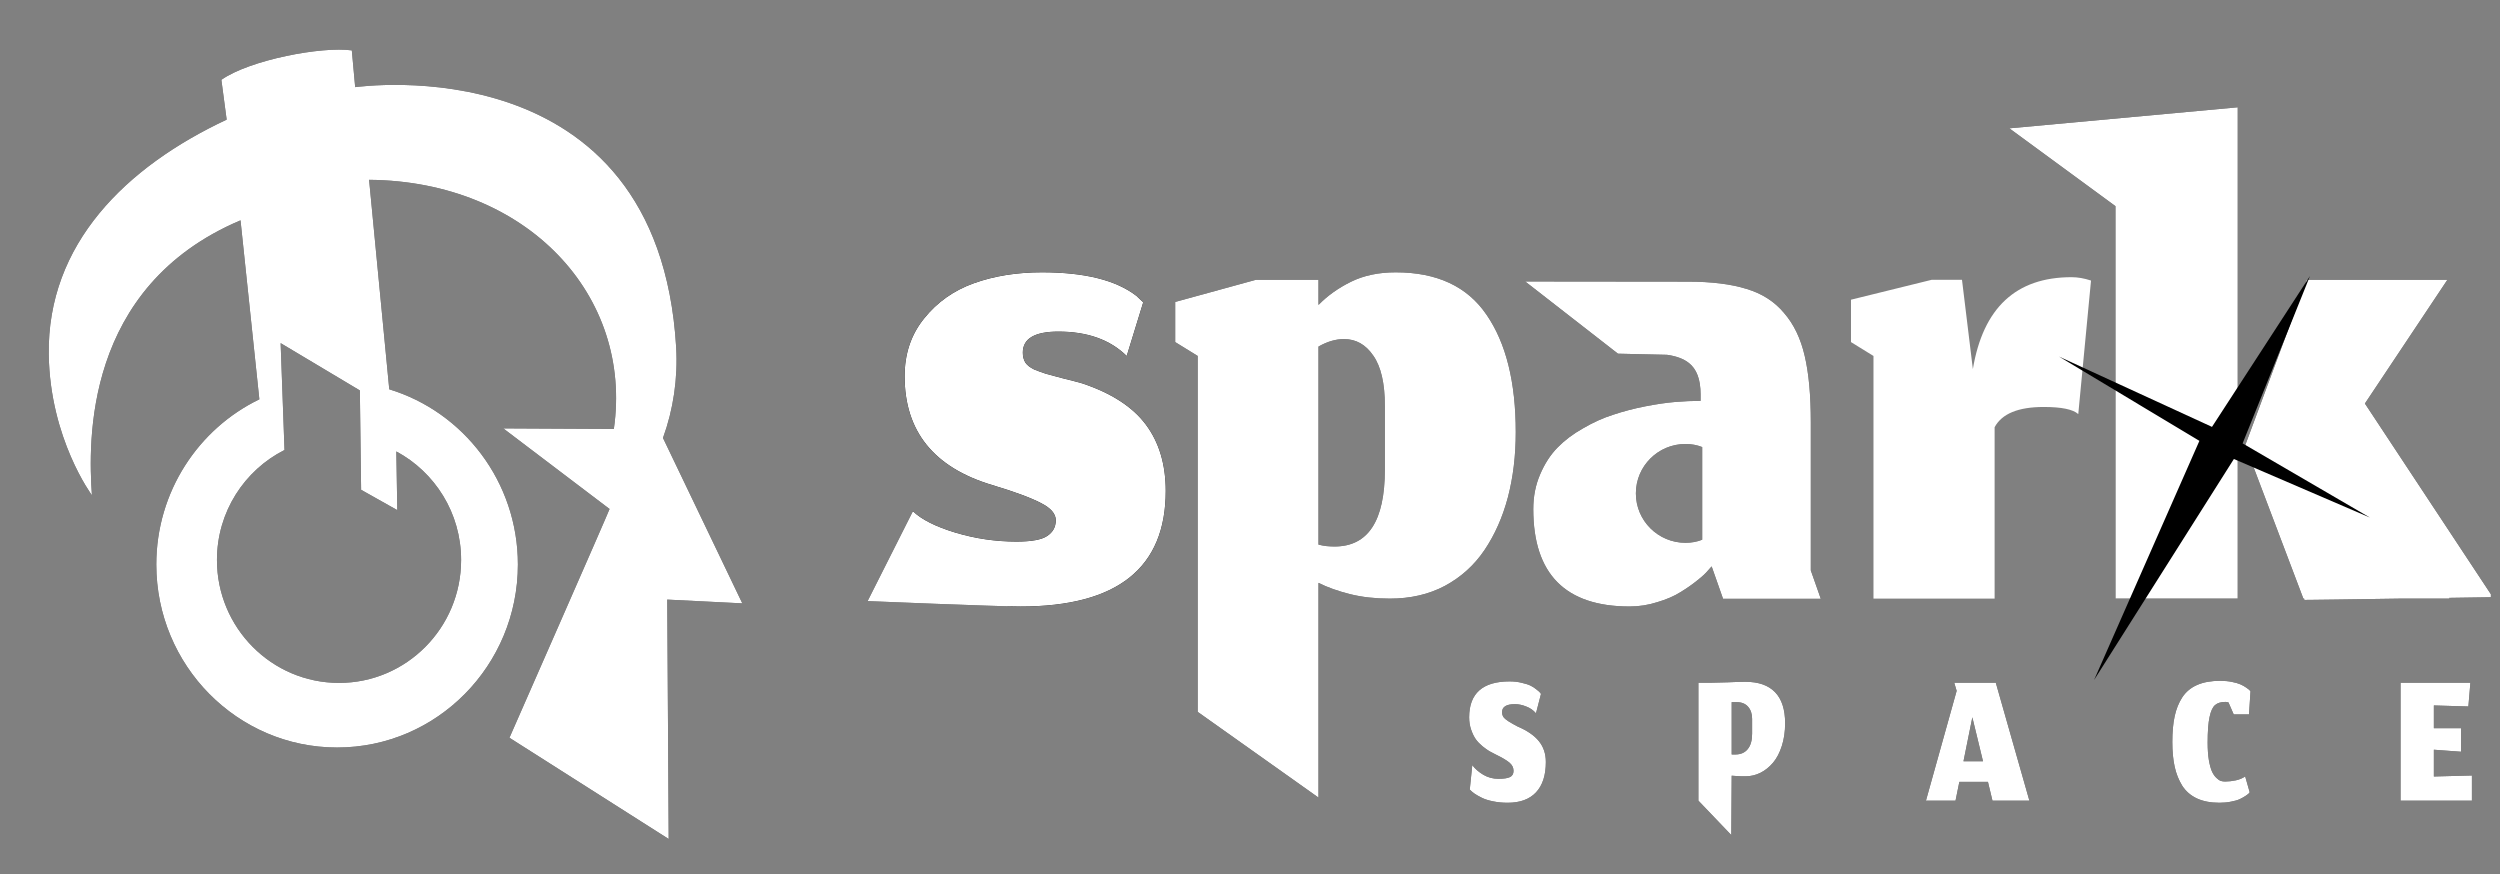 <svg width="143" height="50" viewBox="0 0 143 50" fill="none" xmlns="http://www.w3.org/2000/svg">
<rect x="0" y="0" width="143" height="50" fill="#808080" stroke="none"/>
<g clip-path="url(#clip0_481_559)">
<path d="M86.235 45.918C85.939 45.918 85.663 45.891 85.406 45.837C85.153 45.788 84.94 45.72 84.767 45.636C84.594 45.551 84.453 45.471 84.341 45.394C84.234 45.317 84.143 45.241 84.071 45.164L84.215 43.765C84.371 43.976 84.583 44.16 84.848 44.318C85.112 44.471 85.398 44.548 85.705 44.548C86.012 44.548 86.233 44.515 86.367 44.45C86.505 44.385 86.574 44.266 86.574 44.093C86.574 43.909 86.495 43.752 86.338 43.621C86.185 43.491 85.918 43.334 85.538 43.149C85.4 43.08 85.283 43.019 85.187 42.965C85.091 42.907 84.963 42.815 84.802 42.689C84.644 42.558 84.516 42.424 84.416 42.286C84.316 42.144 84.228 41.964 84.151 41.745C84.074 41.522 84.036 41.284 84.036 41.031C84.036 39.661 84.809 38.976 86.356 38.976C86.601 38.976 86.831 39.003 87.046 39.057C87.265 39.106 87.436 39.162 87.559 39.224C87.681 39.285 87.793 39.358 87.892 39.442C87.996 39.523 88.061 39.58 88.088 39.615C88.115 39.646 88.134 39.671 88.145 39.69L87.858 40.801C87.708 40.624 87.52 40.494 87.294 40.41C87.071 40.321 86.858 40.277 86.655 40.277C86.164 40.277 85.918 40.43 85.918 40.737C85.918 40.818 85.933 40.891 85.964 40.956C85.995 41.022 86.044 41.081 86.114 41.135C86.183 41.188 86.246 41.234 86.304 41.273C86.365 41.311 86.448 41.359 86.551 41.417C86.659 41.47 86.739 41.514 86.793 41.549C87.353 41.787 87.764 42.069 88.025 42.395C88.29 42.721 88.422 43.118 88.422 43.587C88.422 44.346 88.234 44.926 87.858 45.325C87.486 45.72 86.945 45.918 86.235 45.918ZM99.03 47.766L97.148 45.797V39.051H97.907C98.111 39.051 98.418 39.043 98.828 39.028C99.239 39.009 99.576 38.999 99.841 38.999C100.586 38.999 101.15 39.197 101.533 39.592C101.917 39.987 102.109 40.58 102.109 41.371C102.109 41.846 102.046 42.28 101.919 42.672C101.796 43.059 101.629 43.378 101.418 43.627C101.207 43.876 100.968 44.068 100.699 44.203C100.43 44.337 100.146 44.404 99.847 44.404H99.617C99.586 44.4 99.548 44.398 99.502 44.398C99.46 44.395 99.425 44.392 99.398 44.392C99.375 44.389 99.341 44.387 99.294 44.387C99.252 44.383 99.223 44.381 99.208 44.381C99.193 44.381 99.164 44.379 99.122 44.375C99.079 44.371 99.056 44.369 99.052 44.369L99.03 47.766ZM100.221 41.118C100.221 40.834 100.145 40.603 99.991 40.427C99.838 40.25 99.617 40.162 99.329 40.162H99.052V43.155H99.266C99.569 43.155 99.803 43.053 99.968 42.85C100.137 42.646 100.221 42.353 100.221 41.969V41.118ZM113.969 45.797L113.71 44.721H112.075L111.856 45.797H110.164L111.92 39.517L111.782 39.051H114.159L116.081 45.797H113.969ZM112.818 41.031L112.311 43.546H113.428L112.818 41.031ZM128.683 45.319L128.632 45.383C128.593 45.421 128.528 45.471 128.436 45.532C128.348 45.59 128.24 45.649 128.114 45.711C127.991 45.768 127.826 45.816 127.618 45.854C127.411 45.897 127.189 45.918 126.951 45.918C126.448 45.918 126.018 45.835 125.661 45.67C125.305 45.502 125.025 45.258 124.821 44.939C124.622 44.617 124.478 44.254 124.39 43.852C124.301 43.444 124.257 42.975 124.257 42.441C124.257 41.873 124.301 41.384 124.39 40.973C124.478 40.559 124.624 40.196 124.827 39.886C125.034 39.571 125.318 39.335 125.679 39.178C126.04 39.02 126.479 38.942 126.997 38.942C127.235 38.942 127.457 38.963 127.664 39.005C127.875 39.047 128.041 39.095 128.16 39.149C128.282 39.203 128.392 39.264 128.487 39.333C128.587 39.402 128.649 39.45 128.672 39.477C128.699 39.504 128.718 39.525 128.729 39.54L128.643 40.864H127.768L127.469 40.179C127.4 40.16 127.342 40.15 127.296 40.15C127.039 40.15 126.841 40.21 126.703 40.329C126.565 40.444 126.46 40.672 126.387 41.014C126.314 41.352 126.277 41.839 126.277 42.476C126.277 42.856 126.3 43.188 126.346 43.471C126.396 43.756 126.456 43.974 126.525 44.128C126.594 44.277 126.676 44.398 126.772 44.49C126.868 44.583 126.955 44.642 127.031 44.669C127.108 44.692 127.191 44.703 127.279 44.703C127.475 44.703 127.68 44.68 127.895 44.634C128.11 44.584 128.286 44.51 128.424 44.41L128.683 45.319ZM141.393 45.797H137.312V39.051H141.306L141.191 40.41L139.217 40.352V41.653H140.771V42.999L139.217 42.884V44.415L141.393 44.358V45.797Z" fill="black"/>
<path d="M86.235 45.918C85.939 45.918 85.663 45.891 85.406 45.837C85.153 45.788 84.94 45.72 84.767 45.636C84.594 45.551 84.453 45.471 84.341 45.394C84.234 45.317 84.143 45.241 84.071 45.164L84.215 43.765C84.371 43.976 84.583 44.16 84.848 44.318C85.112 44.471 85.398 44.548 85.705 44.548C86.012 44.548 86.233 44.515 86.367 44.45C86.505 44.385 86.574 44.266 86.574 44.093C86.574 43.909 86.495 43.752 86.338 43.621C86.185 43.491 85.918 43.334 85.538 43.149C85.4 43.08 85.283 43.019 85.187 42.965C85.091 42.907 84.963 42.815 84.802 42.689C84.644 42.558 84.516 42.424 84.416 42.286C84.316 42.144 84.228 41.964 84.151 41.745C84.074 41.522 84.036 41.284 84.036 41.031C84.036 39.661 84.809 38.976 86.356 38.976C86.601 38.976 86.831 39.003 87.046 39.057C87.265 39.106 87.436 39.162 87.559 39.224C87.681 39.285 87.793 39.358 87.892 39.442C87.996 39.523 88.061 39.58 88.088 39.615C88.115 39.646 88.134 39.671 88.145 39.69L87.858 40.801C87.708 40.624 87.52 40.494 87.294 40.41C87.071 40.321 86.858 40.277 86.655 40.277C86.164 40.277 85.918 40.43 85.918 40.737C85.918 40.818 85.933 40.891 85.964 40.956C85.995 41.022 86.044 41.081 86.114 41.135C86.183 41.188 86.246 41.234 86.304 41.273C86.365 41.311 86.448 41.359 86.551 41.417C86.659 41.47 86.739 41.514 86.793 41.549C87.353 41.787 87.764 42.069 88.025 42.395C88.29 42.721 88.422 43.118 88.422 43.587C88.422 44.346 88.234 44.926 87.858 45.325C87.486 45.72 86.945 45.918 86.235 45.918ZM99.03 47.766L97.148 45.797V39.051H97.907C98.111 39.051 98.418 39.043 98.828 39.028C99.239 39.009 99.576 38.999 99.841 38.999C100.586 38.999 101.15 39.197 101.533 39.592C101.917 39.987 102.109 40.58 102.109 41.371C102.109 41.846 102.046 42.28 101.919 42.672C101.796 43.059 101.629 43.378 101.418 43.627C101.207 43.876 100.968 44.068 100.699 44.203C100.43 44.337 100.146 44.404 99.847 44.404H99.617C99.586 44.4 99.548 44.398 99.502 44.398C99.46 44.395 99.425 44.392 99.398 44.392C99.375 44.389 99.341 44.387 99.294 44.387C99.252 44.383 99.223 44.381 99.208 44.381C99.193 44.381 99.164 44.379 99.122 44.375C99.079 44.371 99.056 44.369 99.052 44.369L99.03 47.766ZM100.221 41.118C100.221 40.834 100.145 40.603 99.991 40.427C99.838 40.25 99.617 40.162 99.329 40.162H99.052V43.155H99.266C99.569 43.155 99.803 43.053 99.968 42.85C100.137 42.646 100.221 42.353 100.221 41.969V41.118ZM113.969 45.797L113.71 44.721H112.075L111.856 45.797H110.164L111.92 39.517L111.782 39.051H114.159L116.081 45.797H113.969ZM112.818 41.031L112.311 43.546H113.428L112.818 41.031ZM128.683 45.319L128.632 45.383C128.593 45.421 128.528 45.471 128.436 45.532C128.348 45.59 128.24 45.649 128.114 45.711C127.991 45.768 127.826 45.816 127.618 45.854C127.411 45.897 127.189 45.918 126.951 45.918C126.448 45.918 126.018 45.835 125.661 45.67C125.305 45.502 125.025 45.258 124.821 44.939C124.622 44.617 124.478 44.254 124.39 43.852C124.301 43.444 124.257 42.975 124.257 42.441C124.257 41.873 124.301 41.384 124.39 40.973C124.478 40.559 124.624 40.196 124.827 39.886C125.034 39.571 125.318 39.335 125.679 39.178C126.04 39.02 126.479 38.942 126.997 38.942C127.235 38.942 127.457 38.963 127.664 39.005C127.875 39.047 128.041 39.095 128.16 39.149C128.282 39.203 128.392 39.264 128.487 39.333C128.587 39.402 128.649 39.45 128.672 39.477C128.699 39.504 128.718 39.525 128.729 39.54L128.643 40.864H127.768L127.469 40.179C127.4 40.16 127.342 40.15 127.296 40.15C127.039 40.15 126.841 40.21 126.703 40.329C126.565 40.444 126.46 40.672 126.387 41.014C126.314 41.352 126.277 41.839 126.277 42.476C126.277 42.856 126.3 43.188 126.346 43.471C126.396 43.756 126.456 43.974 126.525 44.128C126.594 44.277 126.676 44.398 126.772 44.49C126.868 44.583 126.955 44.642 127.031 44.669C127.108 44.692 127.191 44.703 127.279 44.703C127.475 44.703 127.68 44.68 127.895 44.634C128.11 44.584 128.286 44.51 128.424 44.41L128.683 45.319ZM141.393 45.797H137.312V39.051H141.306L141.191 40.41L139.217 40.352V41.653H140.771V42.999L139.217 42.884V44.415L141.393 44.358V45.797Z" fill="white"/>
<path d="M114.092 34.241H107.163V20.361L105.876 19.567V17.143L110.488 16.006H112.226L112.848 21.112C113.435 17.608 115.315 15.855 118.491 15.855C118.848 15.855 119.22 15.92 119.606 16.048L118.877 23.686C118.576 23.414 117.918 23.279 116.903 23.279C115.444 23.279 114.507 23.664 114.092 24.437V34.241Z" fill="white"/>
<path d="M79.493 34.241C78.663 34.241 77.905 34.155 77.219 33.984C76.532 33.812 75.931 33.597 75.417 33.34V45.622L68.509 40.72V20.361L67.222 19.567V17.271L71.834 16.005H75.417V17.443C75.931 16.914 76.554 16.471 77.283 16.113C78.012 15.755 78.864 15.577 79.836 15.577C82.196 15.577 83.927 16.385 85.028 18.001C86.143 19.617 86.701 21.855 86.701 24.716C86.701 26.06 86.551 27.305 86.251 28.449C85.95 29.578 85.507 30.58 84.921 31.452C84.334 32.324 83.576 33.011 82.647 33.512C81.731 33.998 80.68 34.241 79.493 34.241ZM76.339 31.259C78.256 31.259 79.214 29.793 79.214 26.861V23.214C79.214 21.927 78.993 20.968 78.549 20.339C78.12 19.71 77.562 19.395 76.876 19.395C76.403 19.395 75.917 19.538 75.417 19.824V31.152C75.588 31.195 75.746 31.223 75.888 31.238C76.046 31.252 76.196 31.259 76.339 31.259Z" fill="black"/>
<path d="M79.493 34.241C78.663 34.241 77.905 34.155 77.219 33.984C76.532 33.812 75.931 33.597 75.417 33.34V45.622L68.509 40.72V20.361L67.222 19.567V17.271L71.834 16.005H75.417V17.443C75.931 16.914 76.554 16.471 77.283 16.113C78.012 15.755 78.864 15.577 79.836 15.577C82.196 15.577 83.927 16.385 85.028 18.001C86.143 19.617 86.701 21.855 86.701 24.716C86.701 26.06 86.551 27.305 86.251 28.449C85.95 29.578 85.507 30.58 84.921 31.452C84.334 32.324 83.576 33.011 82.647 33.512C81.731 33.998 80.68 34.241 79.493 34.241ZM76.339 31.259C78.256 31.259 79.214 29.793 79.214 26.861V23.214C79.214 21.927 78.993 20.968 78.549 20.339C78.12 19.71 77.562 19.395 76.876 19.395C76.403 19.395 75.917 19.538 75.417 19.824V31.152C75.588 31.195 75.746 31.223 75.888 31.238C76.046 31.252 76.196 31.259 76.339 31.259Z" fill="white"/>
<path d="M58.375 34.692C57.031 34.692 55.672 34.47 54.299 34.027C52.926 33.569 52.046 33.125 51.66 32.697L52.218 29.242C52.704 29.714 53.512 30.122 54.642 30.465C55.786 30.808 56.952 30.98 58.139 30.98C58.997 30.98 59.584 30.873 59.898 30.659C60.227 30.444 60.392 30.143 60.392 29.757C60.392 29.386 60.106 29.056 59.534 28.77C58.962 28.47 58.032 28.127 56.745 27.741C53.412 26.739 51.746 24.666 51.746 21.519C51.746 20.232 52.118 19.131 52.861 18.215C53.605 17.285 54.556 16.613 55.715 16.199C56.873 15.784 58.168 15.577 59.598 15.577C62.044 15.577 63.846 16.027 65.004 16.928C65.261 17.171 65.39 17.293 65.39 17.293L64.446 20.361C63.503 19.431 62.201 18.966 60.542 18.966C59.183 18.966 58.504 19.366 58.504 20.167C58.504 20.397 58.554 20.59 58.654 20.747C58.754 20.89 58.919 21.019 59.147 21.133C59.391 21.233 59.627 21.319 59.855 21.39C60.084 21.448 60.406 21.533 60.821 21.648C61.235 21.748 61.593 21.841 61.893 21.927C63.567 22.485 64.783 23.271 65.541 24.286C66.299 25.302 66.677 26.568 66.677 28.084C66.677 32.489 63.91 34.692 58.375 34.692Z" fill="black"/>
<path d="M58.376 34.692C57.031 34.692 49.626 34.383 49.626 34.383L52.218 29.242C52.705 29.714 53.513 30.122 54.642 30.465C55.787 30.808 56.953 30.98 58.139 30.98C58.998 30.98 59.584 30.873 59.898 30.659C60.228 30.444 60.392 30.143 60.392 29.757C60.392 29.386 60.106 29.056 59.534 28.77C58.962 28.47 58.032 28.127 56.745 27.741C53.413 26.739 51.746 24.666 51.746 21.519C51.746 20.232 52.118 19.131 52.862 18.215C53.606 17.285 54.556 16.613 55.715 16.199C56.874 15.784 58.168 15.577 59.598 15.577C62.044 15.577 63.846 16.027 65.005 16.928C65.262 17.171 65.391 17.293 65.391 17.293L64.447 20.361C63.503 19.431 62.201 18.966 60.542 18.966C59.184 18.966 58.504 19.366 58.504 20.167C58.504 20.397 58.554 20.59 58.654 20.747C58.754 20.89 58.919 21.019 59.148 21.133C59.391 21.233 59.627 21.319 59.856 21.39C60.084 21.448 60.407 21.533 60.821 21.648C61.236 21.748 61.593 21.841 61.894 21.927C63.567 22.485 64.783 23.271 65.541 24.286C66.299 25.302 66.678 26.568 66.678 28.084C66.678 32.489 63.91 34.692 58.376 34.692Z" fill="black"/>
<path d="M58.376 34.692C57.031 34.692 49.626 34.383 49.626 34.383L52.218 29.242C52.705 29.714 53.513 30.122 54.642 30.465C55.787 30.808 56.953 30.98 58.139 30.98C58.998 30.98 59.584 30.873 59.898 30.659C60.228 30.444 60.392 30.143 60.392 29.757C60.392 29.386 60.106 29.056 59.534 28.77C58.962 28.47 58.032 28.127 56.745 27.741C53.413 26.739 51.746 24.666 51.746 21.519C51.746 20.232 52.118 19.131 52.862 18.215C53.606 17.285 54.556 16.613 55.715 16.199C56.874 15.784 58.168 15.577 59.598 15.577C62.044 15.577 63.846 16.027 65.005 16.928C65.262 17.171 65.391 17.293 65.391 17.293L64.447 20.361C63.503 19.431 62.201 18.966 60.542 18.966C59.184 18.966 58.504 19.366 58.504 20.167C58.504 20.397 58.554 20.59 58.654 20.747C58.754 20.89 58.919 21.019 59.148 21.133C59.391 21.233 59.627 21.319 59.856 21.39C60.084 21.448 60.407 21.533 60.821 21.648C61.236 21.748 61.593 21.841 61.894 21.927C63.567 22.485 64.783 23.271 65.541 24.286C66.299 25.302 66.678 26.568 66.678 28.084C66.678 32.489 63.91 34.692 58.376 34.692Z" fill="white"/>
<path fill-rule="evenodd" clip-rule="evenodd" d="M12.965 6.843L12.662 4.565C14.287 3.424 18.416 2.641 20.124 2.882L20.316 4.983C20.491 4.978 37.642 2.482 38.676 19.855C38.782 21.645 38.511 23.437 37.923 25.051L42.461 34.512L38.166 34.297L38.249 47.991L29.14 42.2C29.14 42.2 34.85 29.211 34.866 29.114L28.785 24.503L35.112 24.537C36.213 16.917 30.159 10.362 21.112 10.286L22.266 22.268C26.521 23.565 29.623 27.564 29.623 32.291C29.623 38.068 24.99 42.758 19.282 42.758C13.575 42.758 8.941 38.068 8.941 32.291C8.941 28.126 11.351 24.525 14.835 22.841L13.758 12.603C4.771 16.409 5.051 25.318 5.258 28.328C5.258 28.328 2.86 25.102 2.789 20.282C2.694 13.959 7.198 9.543 12.965 6.843ZM20.656 28.016L20.584 22.333L16.052 19.627L16.274 25.74C13.984 26.894 12.41 29.279 12.41 32.032C12.41 35.912 15.539 39.062 19.393 39.062C23.247 39.062 26.376 35.912 26.376 32.032C26.376 29.343 24.875 27.006 22.67 25.823L22.725 29.18L20.656 28.016Z" fill="black"/>
<path fill-rule="evenodd" clip-rule="evenodd" d="M12.965 6.843L12.662 4.565C14.287 3.424 18.416 2.641 20.124 2.882L20.316 4.983C20.491 4.978 37.642 2.482 38.676 19.855C38.782 21.645 38.511 23.437 37.923 25.051L42.461 34.512L38.166 34.297L38.249 47.991L29.14 42.2C29.14 42.2 34.85 29.211 34.866 29.114L28.785 24.503L35.112 24.537C36.213 16.917 30.159 10.362 21.112 10.286L22.266 22.268C26.521 23.565 29.623 27.564 29.623 32.291C29.623 38.068 24.99 42.758 19.282 42.758C13.575 42.758 8.941 38.068 8.941 32.291C8.941 28.126 11.351 24.525 14.835 22.841L13.758 12.603C4.771 16.409 5.051 25.318 5.258 28.328C5.258 28.328 2.86 25.102 2.789 20.282C2.694 13.959 7.198 9.543 12.965 6.843ZM20.656 28.016L20.584 22.333L16.052 19.627L16.274 25.74C13.984 26.894 12.41 29.279 12.41 32.032C12.41 35.912 15.539 39.062 19.393 39.062C23.247 39.062 26.376 35.912 26.376 32.032C26.376 29.343 24.875 27.006 22.67 25.823L22.725 29.18L20.656 28.016Z" fill="white"/>
<path fill-rule="evenodd" clip-rule="evenodd" d="M135.273 23.082L142.589 34.159C142.589 34.159 141.539 34.176 140.093 34.198L140.119 34.241H137.249C134.515 34.282 131.763 34.322 131.808 34.314L131.796 34.241H131.752L128.427 25.466L131.946 16.005H139.991L135.273 23.082ZM114.935 7.341L127.998 6.137V34.241H121.004V11.791L114.935 7.341Z" fill="black"/>
<path fill-rule="evenodd" clip-rule="evenodd" d="M135.273 23.082L142.589 34.159C142.589 34.159 141.539 34.176 140.093 34.198L140.119 34.241H137.249C134.515 34.282 131.763 34.322 131.808 34.314L131.796 34.241H131.752L128.427 25.466L131.946 16.005H139.991L135.273 23.082ZM114.935 7.341L127.998 6.137V34.241H121.004V11.791L114.935 7.341Z" fill="white"/>
<path d="M125.806 25.217L117.772 20.395L126.526 24.418L132.129 15.791L128.277 25.362L135.561 29.606L127.778 26.255L119.78 38.898L125.806 25.217Z" fill="black"/>
<path fill-rule="evenodd" clip-rule="evenodd" d="M87.24 16.1C87.24 16.1 95.907 16.11 96.539 16.11C97.899 16.11 99.022 16.249 99.906 16.527C100.79 16.791 101.504 17.25 102.048 17.903C102.606 18.543 103 19.363 103.231 20.364C103.462 21.351 103.578 22.61 103.578 24.139V32.627L104.15 34.253H98.559L97.906 32.397L97.702 32.627C97.566 32.794 97.355 32.988 97.069 33.211C96.797 33.433 96.478 33.656 96.111 33.878C95.757 34.1 95.322 34.288 94.805 34.441C94.288 34.608 93.757 34.691 93.213 34.691C89.54 34.691 87.704 32.836 87.704 29.123C87.704 28.4 87.834 27.74 88.092 27.142C88.35 26.53 88.684 26.016 89.092 25.599C89.5 25.182 89.989 24.813 90.561 24.494C91.132 24.16 91.704 23.903 92.275 23.722C92.859 23.527 93.472 23.367 94.111 23.242C94.75 23.117 95.322 23.034 95.825 22.992C96.328 22.95 96.811 22.929 97.273 22.929V22.554C97.273 21.706 97.049 21.108 96.6 20.761C96.308 20.527 95.891 20.372 95.353 20.295L92.547 20.231L87.24 16.1ZM97.366 30.872C97.07 30.99 96.747 31.048 96.411 31.048C94.844 31.048 93.572 29.782 93.572 28.222C93.572 26.663 94.844 25.396 96.411 25.396C96.747 25.396 97.07 25.455 97.366 25.572V30.872Z" fill="black"/>
<path fill-rule="evenodd" clip-rule="evenodd" d="M87.24 16.1C87.24 16.1 95.907 16.11 96.539 16.11C97.899 16.11 99.022 16.249 99.906 16.527C100.79 16.791 101.504 17.25 102.048 17.903C102.606 18.543 103 19.363 103.231 20.364C103.462 21.351 103.578 22.61 103.578 24.139V32.627L104.15 34.253H98.559L97.906 32.397L97.702 32.627C97.566 32.794 97.355 32.988 97.069 33.211C96.797 33.433 96.478 33.656 96.111 33.878C95.757 34.1 95.322 34.288 94.805 34.441C94.288 34.608 93.757 34.691 93.213 34.691C89.54 34.691 87.704 32.836 87.704 29.123C87.704 28.4 87.834 27.74 88.092 27.142C88.35 26.53 88.684 26.016 89.092 25.599C89.5 25.182 89.989 24.813 90.561 24.494C91.132 24.16 91.704 23.903 92.275 23.722C92.859 23.527 93.472 23.367 94.111 23.242C94.75 23.117 95.322 23.034 95.825 22.992C96.328 22.95 96.811 22.929 97.273 22.929V22.554C97.273 21.706 97.049 21.108 96.6 20.761C96.308 20.527 95.891 20.372 95.353 20.295L92.547 20.231L87.24 16.1ZM97.366 30.872C97.07 30.99 96.747 31.048 96.411 31.048C94.844 31.048 93.572 29.782 93.572 28.222C93.572 26.663 94.844 25.396 96.411 25.396C96.747 25.396 97.07 25.455 97.366 25.572V30.872Z" fill="white"/>
</g>
<defs>
<clipPath id="clip0_481_559">
<rect width="142.478" height="50" fill="white"/>
</clipPath>
</defs>
</svg>
